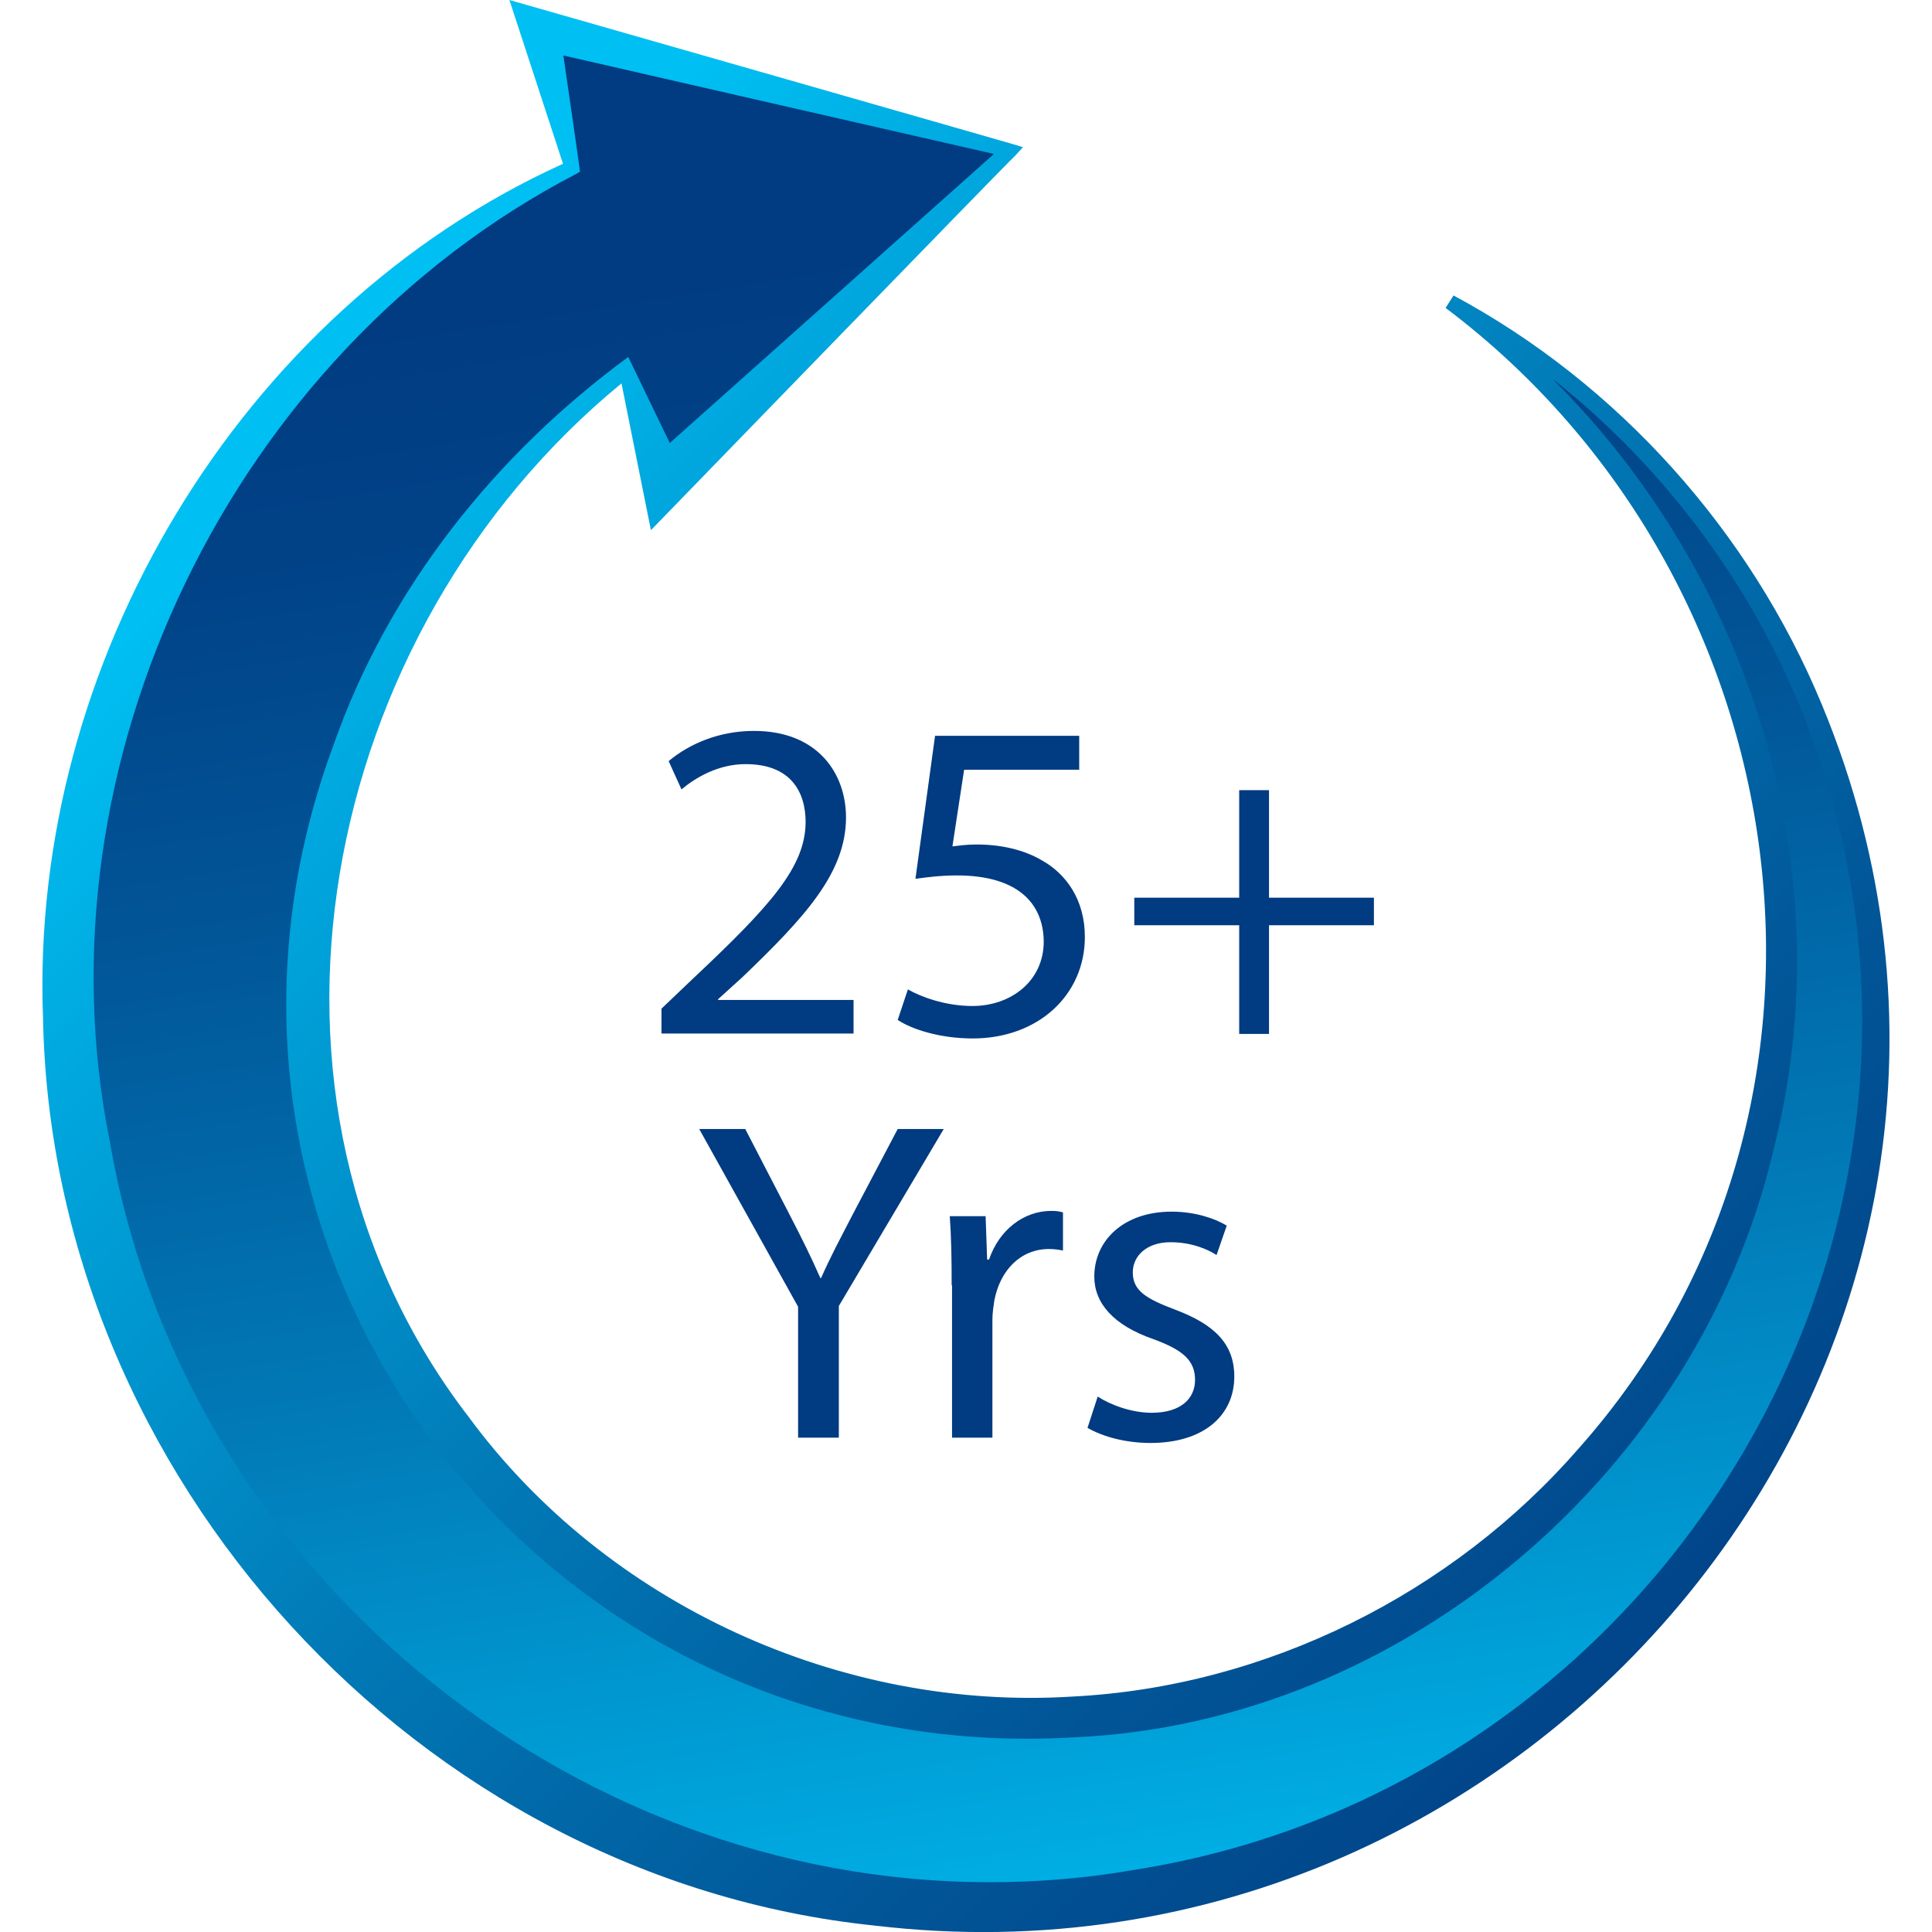 <?xml version="1.0" encoding="utf-8"?>
<!-- Generator: Adobe Illustrator 25.0.0, SVG Export Plug-In . SVG Version: 6.00 Build 0)  -->
<svg version="1.1" id="Layer_1" xmlns="http://www.w3.org/2000/svg" xmlns:xlink="http://www.w3.org/1999/xlink" x="0px" y="0px"
	 viewBox="0 0 512 512" style="enable-background:new 0 0 512 512;" xml:space="preserve">
<style type="text/css">
	.st0{fill:#013B81;}
	.st1{clip-path:url(#SVGID_2_);fill:url(#SVGID_3_);}
	.st2{clip-path:url(#SVGID_5_);fill:url(#SVGID_6_);}
</style>
<g>
	<g>
		<path class="st0" d="M175.3,273.9v-6.6l8.5-8.1c20.4-19.2,29.6-29.4,29.7-41.3c0-8-3.9-15.4-15.9-15.4c-7.3,0-13.3,3.6-17,6.7
			l-3.4-7.5c5.5-4.6,13.4-8,22.6-8c17.2,0,24.4,11.6,24.4,22.9c0,14.6-10.7,26.3-27.5,42.4l-6.4,5.8v0.2h35.9v8.9H175.3z"/>
		<path class="st0" d="M286,204h-30.5l-3.1,20.3c1.8-0.2,3.6-0.5,6.5-0.5c6.1,0,12.3,1.3,17.2,4.2c6.3,3.5,11.4,10.3,11.4,20.3
			c0,15.4-12.4,26.9-29.7,26.9c-8.7,0-16.1-2.4-19.9-4.9l2.7-8.1c3.3,1.9,9.8,4.4,17.1,4.4c10.2,0,18.9-6.6,18.9-17.1
			c-0.1-10.2-7-17.5-23-17.5c-4.5,0-8.1,0.5-11,0.9l5.2-37.9H286V204z"/>
		<path class="st0" d="M336.3,209.4v28.5h27.8v7.3h-27.8v28.8h-7.9v-28.8h-27.8v-7.3h27.8v-28.5H336.3z"/>
	</g>
	<g>
		<path class="st0" d="M211.5,381v-34.7l-26.2-47.1h12.2l11.7,22.6c3.2,6.2,5.7,11.2,8.2,16.9h0.2c2.3-5.3,5.2-10.7,8.4-16.9
			l11.9-22.6h12.2l-27.8,46.9V381H211.5z"/>
		<path class="st0" d="M252.2,340.6c0-6.9-0.1-12.9-0.5-18.3h9.5l0.4,11.5h0.5c2.7-7.9,9.2-12.9,16.5-12.9c1.2,0,2.1,0.1,3.1,0.4
			v10.1c-1.1-0.2-2.2-0.4-3.7-0.4c-7.6,0-13,5.7-14.5,13.7c-0.2,1.4-0.5,3.2-0.5,5V381h-10.7V340.6z"/>
		<path class="st0" d="M290.9,370.1c3.2,2.1,8.8,4.3,14.3,4.3c7.9,0,11.5-3.9,11.5-8.7c0-5.1-3.1-7.9-11-10.8
			c-10.7-3.7-15.7-9.6-15.7-16.6c0-9.5,7.7-17.2,20.5-17.2c6,0,11.3,1.7,14.6,3.7l-2.7,7.8c-2.3-1.5-6.6-3.4-12.2-3.4
			c-6.4,0-10,3.7-10,8c0,4.9,3.6,7,11.3,9.9c10.3,3.9,15.6,9,15.6,17.7c0,10.3-8.1,17.6-22.2,17.6c-6.5,0-12.5-1.6-16.7-4
			L290.9,370.1z"/>
	</g>
	<g>
		<defs>
			<path id="SVGID_1_" d="M151.6,44.5C107.7,66,70.6,102,47.2,145.8c-26.1,48-35.2,105.4-24.9,159.3c4.8,27,14.6,53.1,27.9,76.8
				c13.6,23.7,31,45,51.4,63c40.7,35.9,93.6,57.5,147.2,60c26.7,1.4,53.5-1.7,79.1-9c25.5-7.6,49.6-19.2,71-34.4
				c21.4-15.3,40.3-33.9,55.4-55.1c15-21.2,26.5-44.8,33.6-69.6c14.7-49.4,11.4-102.9-7.6-149.1c-18.9-46.3-53.8-84.8-96.1-107.7
				c38.5,28.8,66.7,69.3,79.5,113.6c6.6,22.1,9.2,45.1,8.2,67.7c-0.7,11.3-1.9,22.6-4.1,33.5c-2.2,11-5.5,21.8-9.5,32.2
				c-7.9,20.8-19.5,40-33.6,56.8c-13.9,17-30.8,31.3-49.2,42.7c-37,22.7-80.9,32.2-123.1,27.6c-21.1-2.2-41.6-8-60.7-16.7
				c-19-8.8-36.4-20.9-51.6-35.1c-30.2-28.8-50.4-67.3-56.5-107.8c-6.2-40.7,0.9-82.8,19.2-119.9c14.5-29.8,36.2-56.2,63-76.8
				l9.3,34.4l92.3-92.5L141.3,6.1L151.6,44.5z"/>
		</defs>
		<clipPath id="SVGID_2_">
			<use xlink:href="#SVGID_1_"  style="overflow:visible;"/>
		</clipPath>
		
			<linearGradient id="SVGID_3_" gradientUnits="userSpaceOnUse" x1="140.47" y1="347.815" x2="165.556" y2="347.815" gradientTransform="matrix(-3.09 -19.252 -19.252 3.09 7432.95 2169.16)">
			<stop  offset="0" style="stop-color:#00BFF2"/>
			<stop  offset="0.129" style="stop-color:#00A7DE"/>
			<stop  offset="0.409" style="stop-color:#0179B6"/>
			<stop  offset="0.658" style="stop-color:#015799"/>
			<stop  offset="0.863" style="stop-color:#014287"/>
			<stop  offset="1" style="stop-color:#013B81"/>
		</linearGradient>
		<polygon class="st1" points="24.3,583.1 -66.3,18.7 490.3,-70.7 580.9,493.8 		"/>
	</g>
	<g>
		<defs>
			<path id="SVGID_4_" d="M29.1,302.5C8.9,202.1,61.6,93.5,152.5,46.2l1.2-0.7l-0.2-1.6c0-0.2-2.5-17.5-4.2-29.2
				c26.2,6,97.3,22.3,114.1,26.1l-85.9,76.6l-9.7-20.1l-1.3-2.7c-35,25.7-63.5,61.1-78.1,102.8c-49.6,133.7,54.5,271.6,196.4,263
				c87.5-3.9,165.3-70.9,185.2-155.7c18.7-73.4-5.8-152.1-58.8-204.5c29.3,23.1,52.5,53.9,66.4,88.5
				c54,134.5-35.6,284.8-177.4,306.9c-12.7,2.2-25.4,3.2-37.9,3.2C150.4,498.9,48.5,415.5,29.1,302.5 M149.2,43.4
				C63.5,82.3,7.8,175.9,11.4,269.7c2.2,121.4,99.5,228.1,220.4,240.6c177.7,21.1,320.5-156.1,251-323.6c-19-45.9-54-85-97.6-108.4
				l-2.1,3.3c94.8,71.4,115.4,211.9,35.4,302.1c-33.6,38.7-83,63.3-134.2,65.9c-61.5,3.9-123.6-24.5-160.1-74.1
				c-65-84.5-39.6-208.2,40.5-273.9l7.8,38.9c0,0,96.3-99.3,96.5-99.2l2.1-2.3l-3-0.9C267.9,38,135,0,135,0L149.2,43.4z"/>
		</defs>
		<clipPath id="SVGID_5_">
			<use xlink:href="#SVGID_4_"  style="overflow:visible;"/>
		</clipPath>
		
			<linearGradient id="SVGID_6_" gradientUnits="userSpaceOnUse" x1="147.018" y1="351.769" x2="172.104" y2="351.769" gradientTransform="matrix(15.925 15.984 15.984 -15.925 -7855.286 3345.461)">
			<stop  offset="0" style="stop-color:#00BFF2"/>
			<stop  offset="0.129" style="stop-color:#00A7DE"/>
			<stop  offset="0.409" style="stop-color:#0179B6"/>
			<stop  offset="0.658" style="stop-color:#015799"/>
			<stop  offset="0.863" style="stop-color:#014287"/>
			<stop  offset="1" style="stop-color:#013B81"/>
		</linearGradient>
		<polygon class="st2" points="281.1,-272.2 818,266.7 279.1,803.6 -257.9,264.7 		"/>
	</g>
</g>
</svg>
